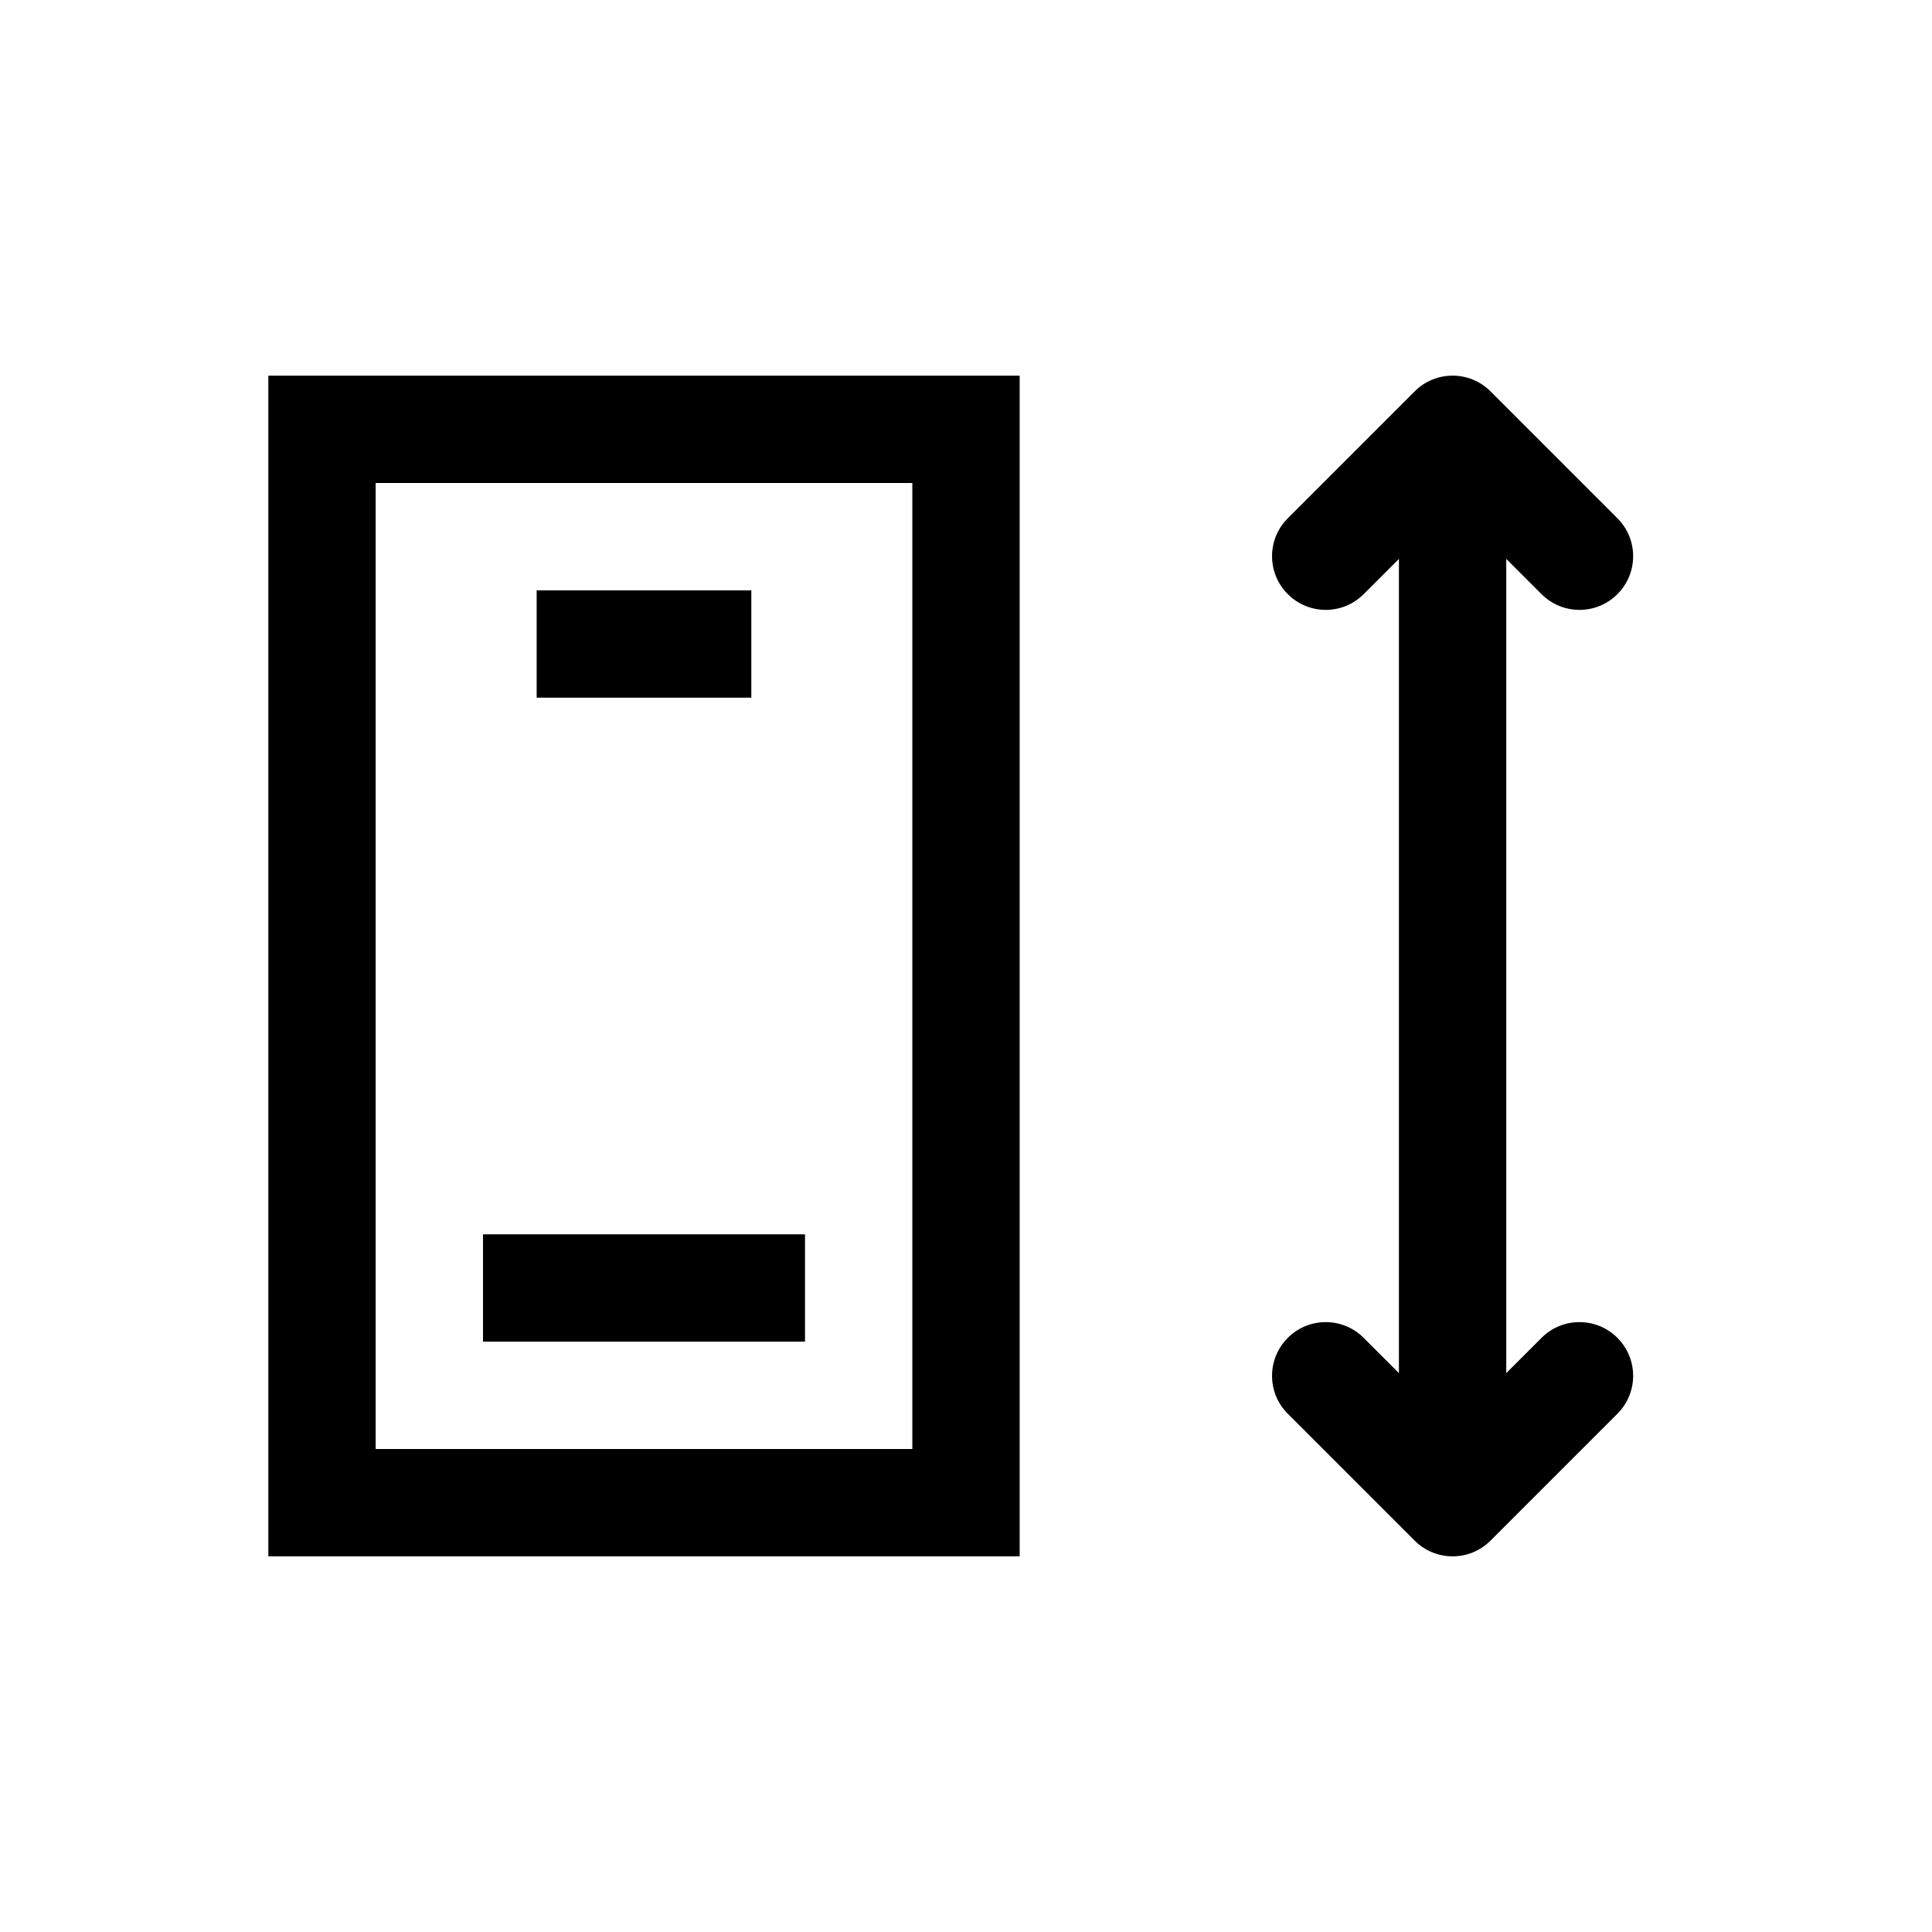 <svg width="36" height="36" viewBox="0 0 36 36" fill="none" xmlns="http://www.w3.org/2000/svg">
<path fill-rule="evenodd" clip-rule="evenodd" d="M27.774 28.707C27.384 29.098 26.75 29.098 26.36 28.707L23.996 26.343C23.605 25.953 23.605 25.32 23.996 24.929C24.387 24.538 25.02 24.538 25.41 24.929L26.067 25.586L26.067 10.414L25.41 11.071C25.02 11.462 24.387 11.462 23.996 11.071C23.605 10.681 23.605 10.047 23.996 9.657L26.36 7.293C26.75 6.902 27.384 6.902 27.774 7.293L30.138 9.657C30.529 10.047 30.529 10.681 30.138 11.071C29.748 11.462 29.114 11.462 28.724 11.071L28.067 10.414L28.067 25.586L28.724 24.929C29.114 24.538 29.748 24.538 30.138 24.929C30.529 25.32 30.529 25.953 30.138 26.343L27.774 28.707Z" fill="black"/>
<rect x="6" y="8" width="12" height="20" stroke="black" stroke-width="2"/>
<rect x="10" y="11" width="4" height="2" fill="black"/>
<rect x="9" y="23" width="6" height="2" fill="black"/>
</svg>
